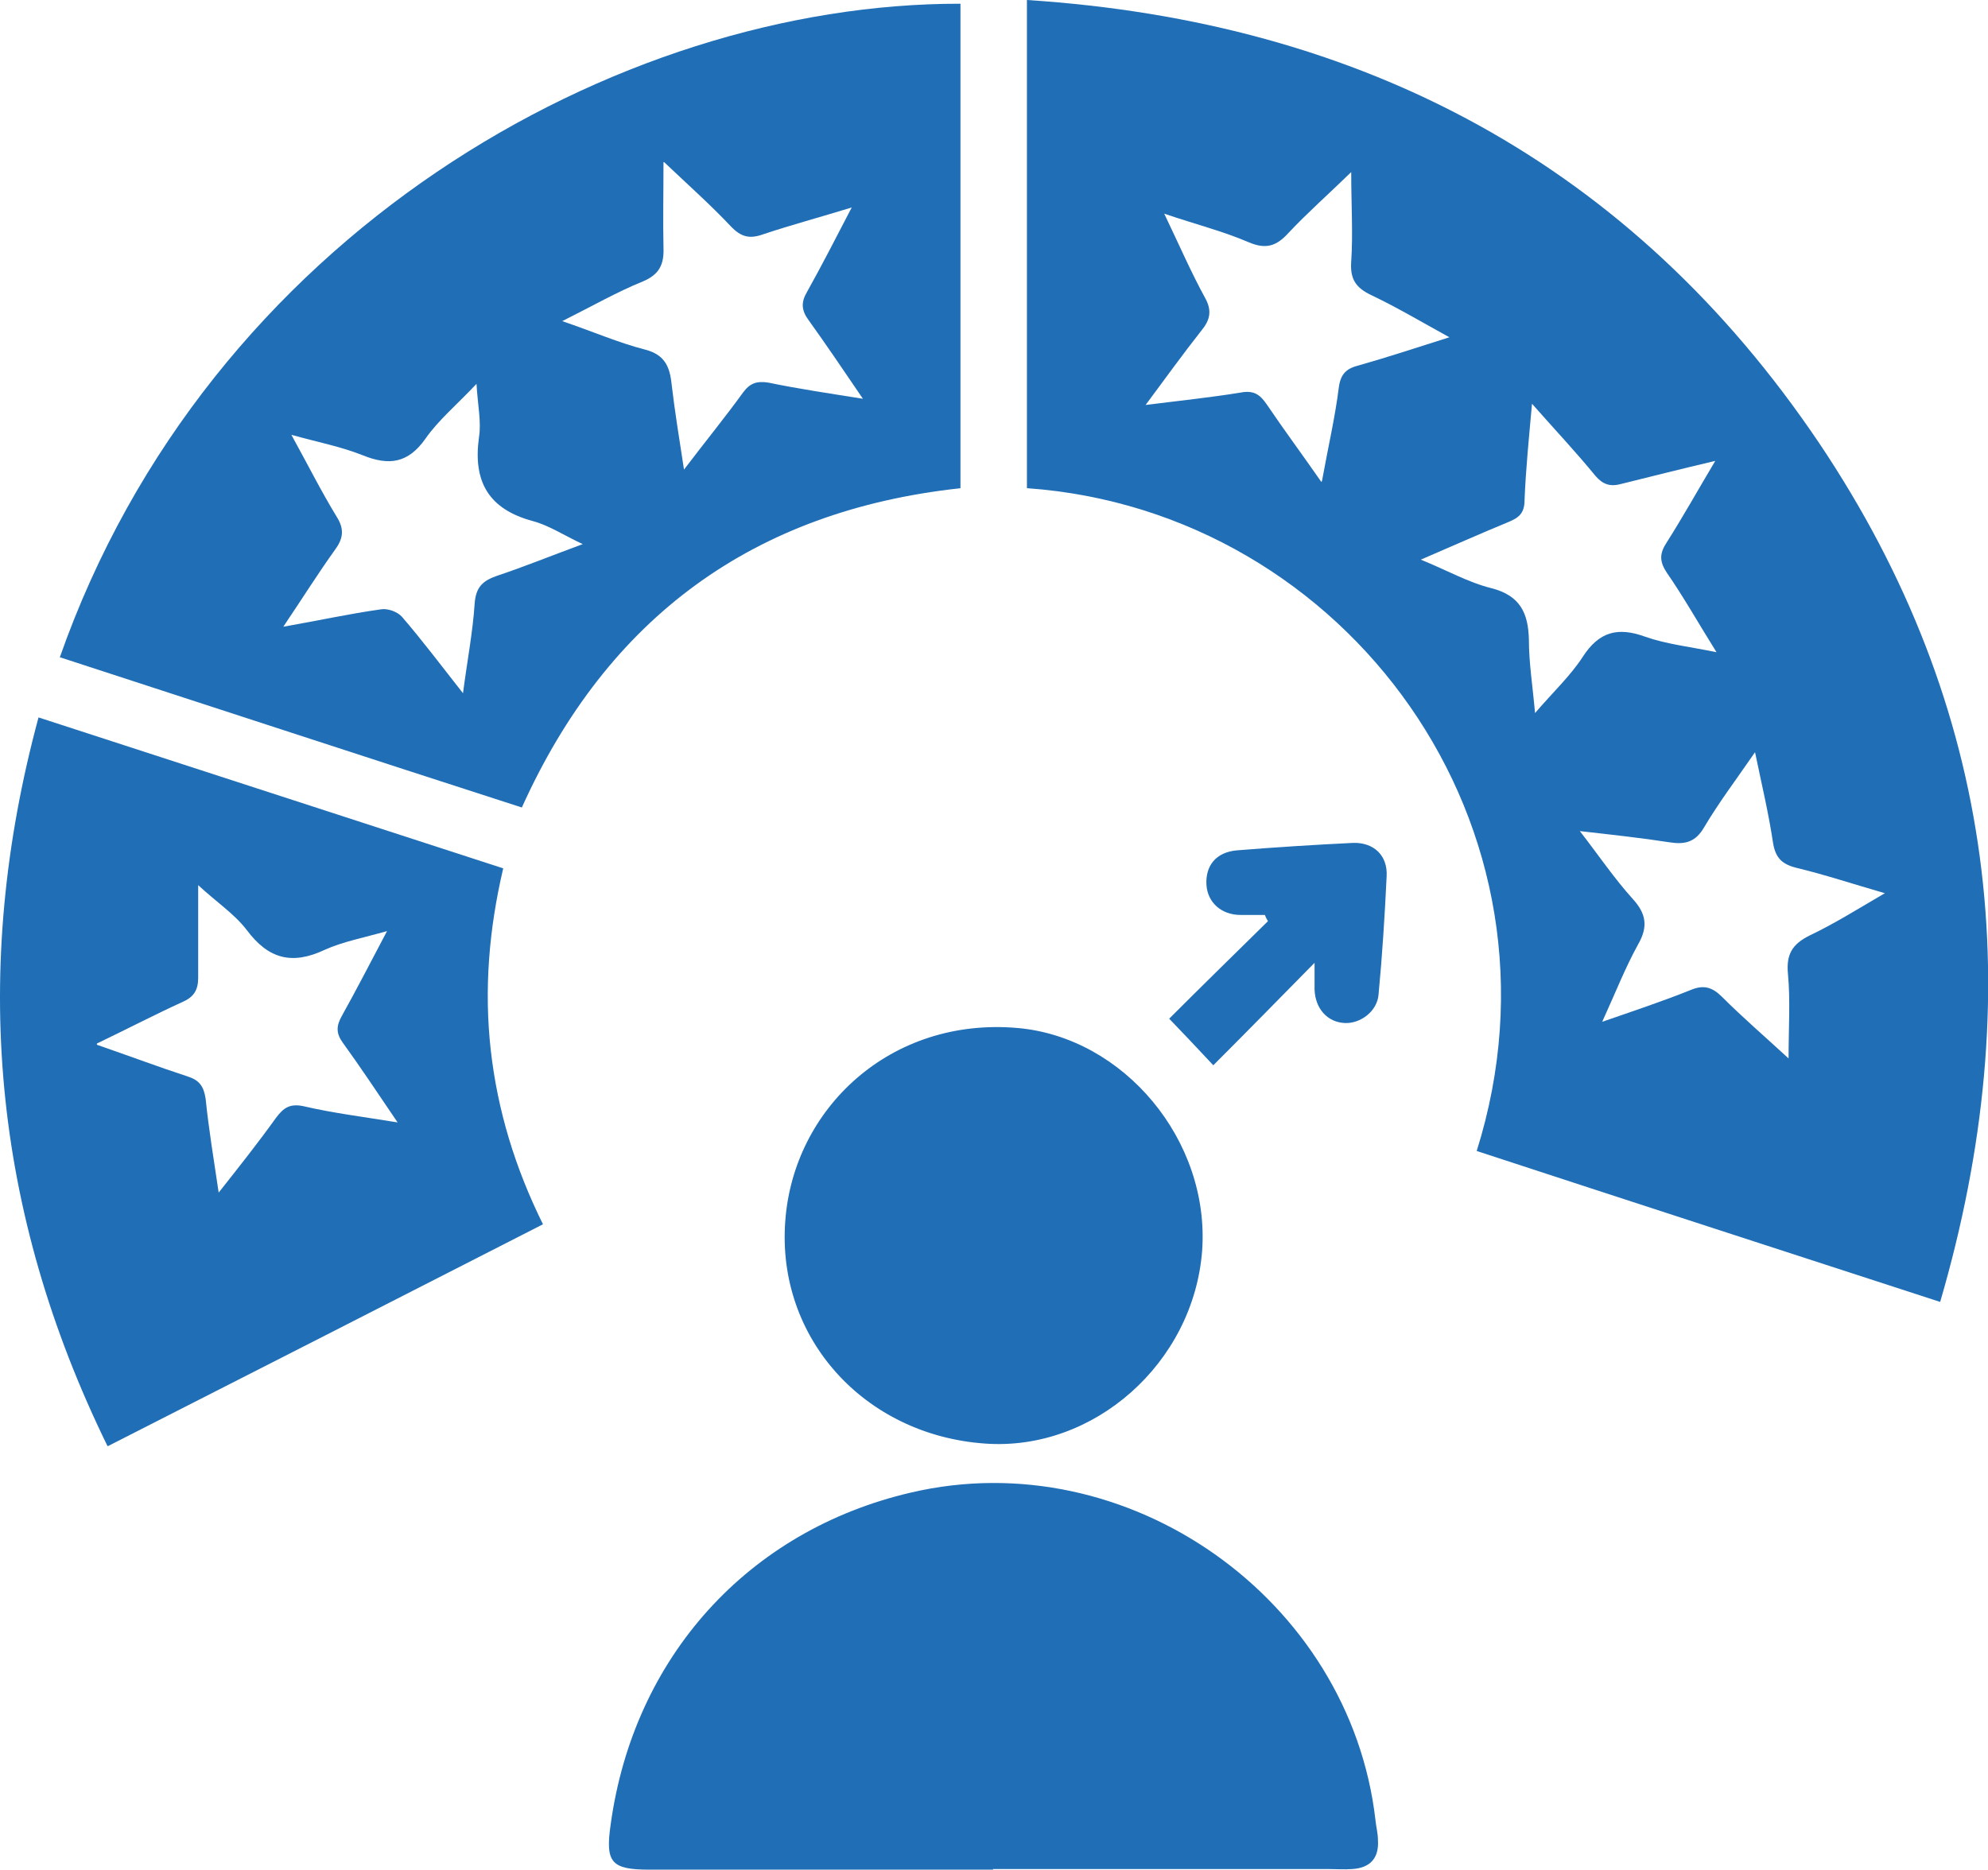 <?xml version="1.0" encoding="UTF-8"?>
<svg id="Layer_1" data-name="Layer 1" xmlns="http://www.w3.org/2000/svg" viewBox="0 0 32 30.1">
  <defs>
    <style>
      .cls-1 {
        fill: #206eb6;
      }
    </style>
  </defs>
  <path class="cls-1" d="M16.53,7.86V0c5.41,.35,9.73,2.65,12.75,7.13,2.86,4.26,3.39,8.9,1.95,13.83-2.52-.82-4.99-1.62-7.46-2.43,1.64-5.22-2.09-10.3-7.23-10.67Zm4.75-.12c.1-.55,.21-1.02,.27-1.5,.03-.23,.13-.31,.33-.36,.46-.13,.91-.28,1.45-.45-.47-.26-.86-.49-1.26-.68-.25-.12-.34-.26-.32-.54,.03-.45,0-.91,0-1.44-.38,.37-.71,.66-1.01,.98-.19,.21-.36,.27-.64,.15-.42-.18-.86-.29-1.36-.46,.24,.5,.43,.94,.66,1.36,.11,.2,.08,.35-.06,.52-.3,.38-.58,.77-.9,1.2,.55-.07,1.04-.12,1.53-.2,.21-.04,.31,.03,.42,.19,.27,.4,.56,.79,.88,1.25Zm7.51,9.3c0-.5,.03-.93-.01-1.36-.03-.32,.07-.48,.35-.62,.4-.19,.78-.43,1.21-.68-.52-.15-.97-.3-1.43-.41-.23-.06-.33-.16-.37-.4-.07-.47-.18-.93-.29-1.46-.31,.45-.59,.82-.82,1.21-.14,.24-.31,.28-.56,.24-.45-.07-.91-.12-1.44-.18,.31,.4,.56,.77,.85,1.09,.22,.24,.25,.45,.09,.73-.21,.38-.37,.79-.58,1.25,.52-.18,.97-.33,1.42-.51,.21-.09,.35-.05,.51,.11,.33,.33,.69,.64,1.07,.99Zm-4.09-5.55c.3-.35,.58-.61,.78-.92,.26-.4,.56-.48,1-.32,.34,.12,.71,.16,1.15,.25-.3-.48-.53-.89-.8-1.28-.12-.18-.12-.31,0-.49,.26-.41,.5-.84,.78-1.31-.55,.13-1.03,.25-1.51,.37-.18,.05-.3,.01-.42-.13-.31-.38-.65-.74-1.02-1.16-.05,.56-.1,1.05-.12,1.55,0,.2-.08,.28-.25,.35-.46,.19-.91,.39-1.42,.61,.42,.17,.77,.37,1.14,.46,.46,.12,.59,.4,.6,.83,0,.37,.06,.74,.1,1.19Z"/>
  <path class="cls-1" d="M.96,10.59C3.35,3.78,9.93,.05,15.46,.06V7.86c-3.33,.36-5.68,2.08-7.06,5.14-2.48-.8-4.95-1.61-7.44-2.42ZM10.68,2.61c0,.49-.01,.94,0,1.38,.01,.27-.07,.43-.33,.54-.42,.17-.82,.4-1.3,.64,.5,.17,.91,.35,1.34,.46,.3,.08,.39,.26,.42,.55,.05,.43,.12,.86,.2,1.38,.35-.46,.66-.84,.95-1.24,.11-.15,.22-.19,.41-.16,.48,.1,.96,.17,1.52,.26-.32-.47-.59-.87-.87-1.26-.12-.16-.13-.29-.03-.46,.24-.43,.46-.86,.72-1.36-.52,.16-.97,.28-1.42,.43-.22,.08-.36,.05-.53-.13-.32-.34-.68-.66-1.07-1.03Zm-3.23,8.57c.07-.54,.16-1,.19-1.46,.02-.27,.13-.37,.36-.45,.45-.15,.89-.33,1.38-.51-.3-.14-.54-.3-.8-.37-.71-.19-.97-.63-.87-1.35,.04-.25-.02-.51-.04-.86-.32,.34-.61,.58-.82,.88-.28,.4-.59,.44-1.01,.27-.35-.14-.72-.21-1.15-.33,.27,.49,.48,.91,.73,1.32,.12,.19,.11,.34-.02,.52-.28,.39-.53,.79-.84,1.25,.57-.1,1.07-.21,1.57-.28,.11-.02,.27,.04,.34,.12,.32,.37,.62,.77,.99,1.24Z"/>
  <path class="cls-1" d="M1.73,23.28C-.12,19.5-.48,15.62,.62,11.55c2.5,.81,4.98,1.62,7.48,2.43-.23,.98-.31,1.95-.2,2.93,.11,.97,.39,1.89,.84,2.8-2.33,1.19-4.64,2.37-7,3.57Zm-.17-6.46c.55,.19,1,.36,1.46,.51,.19,.06,.26,.16,.29,.36,.05,.49,.13,.97,.21,1.51,.34-.43,.64-.81,.92-1.2,.12-.16,.22-.24,.45-.19,.47,.11,.96,.17,1.51,.26-.32-.47-.59-.88-.88-1.28-.11-.15-.11-.27-.02-.43,.24-.43,.46-.86,.73-1.37-.39,.11-.71,.17-1,.3-.53,.25-.91,.15-1.26-.32-.2-.26-.49-.45-.78-.72,0,.52,0,1.01,0,1.49,0,.2-.07,.31-.25,.39-.44,.2-.86,.42-1.38,.67Z"/>
  <path class="cls-1" d="M15.99,30.1c-1.84,0-3.69,0-5.53,0-.62,0-.72-.11-.63-.73,.37-2.69,2.21-4.73,4.83-5.34,3.49-.82,7.07,1.71,7.48,5.27,.01,.11,.04,.21,.04,.32,.02,.29-.12,.45-.41,.47-.13,.01-.26,0-.39,0-1.8,0-3.6,0-5.4,0Z"/>
  <path class="cls-1" d="M15.85,23.24c-1.94-.14-3.35-1.7-3.21-3.58,.13-1.81,1.69-3.29,3.74-3.11,1.71,.15,3.1,1.81,2.97,3.59-.14,1.8-1.74,3.23-3.5,3.1Z"/>
  <path class="cls-1" d="M21.17,15.49c-.58,.59-1.12,1.14-1.64,1.66-.26-.28-.49-.52-.71-.75,.48-.48,1.04-1.03,1.59-1.57-.02-.03-.04-.07-.05-.1-.13,0-.26,0-.39,0-.31,0-.53-.2-.55-.48-.02-.31,.15-.53,.49-.56,.62-.05,1.25-.09,1.87-.12,.33-.01,.56,.2,.54,.54-.03,.63-.07,1.27-.13,1.9-.02,.27-.29,.47-.54,.46-.28-.01-.48-.23-.49-.54,0-.13,0-.26,0-.45Z"/>
</svg>
